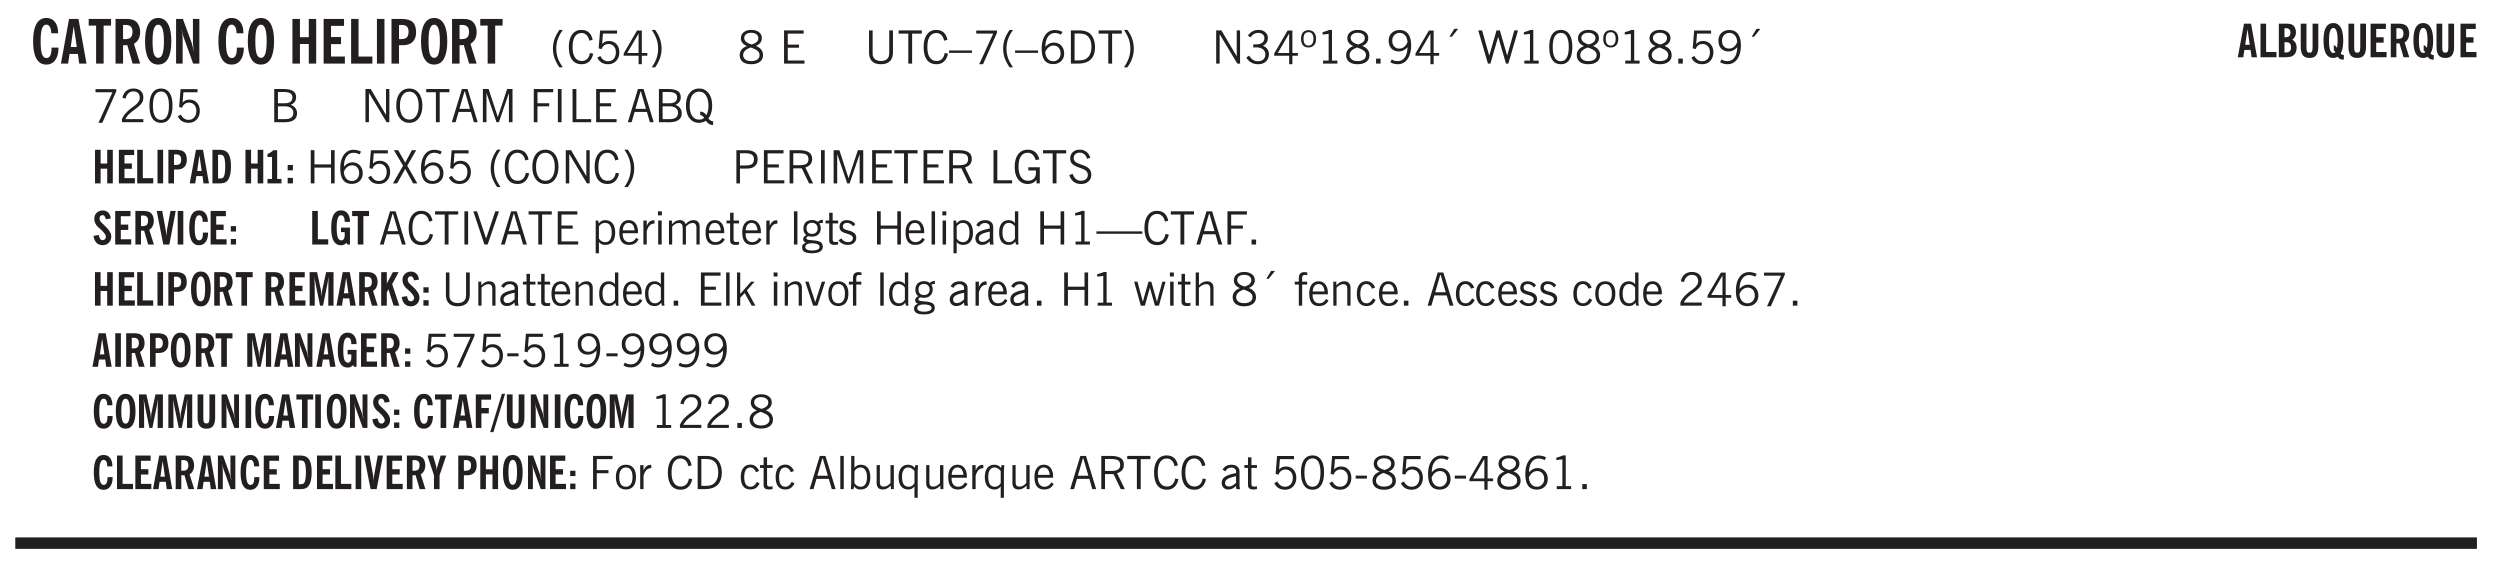 <svg xmlns="http://www.w3.org/2000/svg" xmlns:xlink="http://www.w3.org/1999/xlink" width="436" height="74pt" viewBox="0 0 327 74"><defs><symbol overflow="visible" id="av"><path style="stroke:none" d="M.922-.781c.125.168.25.289.375.36.133.073.289.108.469.108.257 0 .46-.101.609-.312.145-.219.219-.523.219-.922 0-.426-.074-.742-.219-.953-.148-.219-.367-.328-.656-.328a.85.85 0 0 0-.453.125c-.137.086-.25.2-.344.344ZM.5 1.14v-4.282h.328l.078.391a.975.975 0 0 1 .375-.328.96.96 0 0 1 .453-.11c.414 0 .739.141.97.422.226.282.343.688.343 1.22 0 .51-.117.905-.344 1.187-.219.273-.543.406-.969.406-.18 0-.336-.031-.468-.094a.973.973 0 0 1-.344-.297v1.485Zm0 0"/></symbol><symbol overflow="visible" id="b"><path style="stroke:none" d="M2.656-3.969c-.011-.363-.074-.64-.187-.828-.106-.195-.262-.297-.469-.297-.25 0-.438.18-.563.532-.117.343-.171.89-.171 1.64 0 .75.054 1.305.171 1.656.125.356.317.532.579.532a.522.522 0 0 0 .5-.313c.113-.207.171-.523.171-.953v-.094h.907v.078c0 .668-.149 1.196-.438 1.579-.281.374-.668.562-1.156.562-.563 0-.992-.254-1.281-.766C.426-1.16.28-1.92.28-2.92c0-1 .145-1.755.438-2.267.289-.519.719-.78 1.281-.78.488 0 .867.179 1.14.53.27.344.407.836.407 1.47Zm0 0"/></symbol><symbol overflow="visible" id="d"><path style="stroke:none" d="M1.078 0v-4.969H.11v-.875h2.922v.875h-.969V0Zm0 0"/></symbol><symbol overflow="visible" id="e"><path style="stroke:none" d="M1.484-3.219c.032 0 .055.008.079.016h.14c.363 0 .625-.07.781-.219.157-.156.235-.406.235-.75 0-.312-.078-.535-.235-.672-.148-.144-.386-.218-.718-.218-.055 0-.137.007-.25.015h-.032ZM3.72 0h-.985l-.703-2.438a2.787 2.787 0 0 1-.203.032h-.343V0H.5v-5.844h1.297c.375 0 .656.028.844.078.187.043.351.121.5.235.175.136.316.328.421.578.102.25.157.527.157.828 0 .355-.07.664-.203.922-.137.25-.34.453-.61.61Zm0 0"/></symbol><symbol overflow="visible" id="f"><path style="stroke:none" d="M1.266-2.922c0 .75.054 1.305.171 1.656.125.344.313.516.563.516.258 0 .445-.172.563-.516.124-.351.187-.906.187-1.656 0-.75-.063-1.297-.188-1.64-.117-.352-.304-.532-.562-.532-.25 0-.438.18-.563.532-.117.343-.171.89-.171 1.64Zm-.985 0c0-1 .145-1.754.438-2.265.289-.52.719-.782 1.281-.782.563 0 .988.262 1.281.782.29.511.438 1.265.438 2.265 0 1-.149 1.762-.438 2.281-.293.512-.719.766-1.281.766-.563 0-.992-.254-1.281-.766C.426-1.16.28-1.92.28-2.92Zm0 0"/></symbol><symbol overflow="visible" id="g"><path style="stroke:none" d="M.5 0v-5.844h.89l1.141 3.11c.04.136.082.293.125.468.051.18.098.375.14.594h.032a9.442 9.442 0 0 1-.094-.672 4.31 4.31 0 0 1-.03-.515v-2.985h.843V0h-.813L1.516-3.375a3.89 3.89 0 0 1-.157-.5 7.997 7.997 0 0 1-.109-.531h-.031a5.475 5.475 0 0 1 .14 1.328V0Zm0 0"/></symbol><symbol overflow="visible" id="i"><path style="stroke:none" d="M.5 0v-5.844h.984v2.39h1.157v-2.39h.968V0h-.968v-2.563H1.484V0Zm0 0"/></symbol><symbol overflow="visible" id="j"><path style="stroke:none" d="M.5 0v-5.844h2.672v.907H1.469v1.468H2.78v.922H1.47v1.625H3.28V0Zm0 0"/></symbol><symbol overflow="visible" id="k"><path style="stroke:none" d="M.5 0v-5.844h.969v4.922H3.28V0Zm0 0"/></symbol><symbol overflow="visible" id="l"><path style="stroke:none" d="M.516 0v-5.844H1.5V0Zm0 0"/></symbol><symbol overflow="visible" id="m"><path style="stroke:none" d="M1.484-3.219c.032 0 .063.008.094.016h.156c.352 0 .61-.07.766-.219.156-.156.234-.406.234-.75 0-.312-.074-.535-.218-.672-.149-.144-.383-.218-.704-.218-.054 0-.109.007-.171.015h-.157ZM.5 0v-5.844h1.297c.687 0 1.176.137 1.469.407.3.273.453.718.453 1.343 0 .543-.153.961-.453 1.25-.293.293-.72.438-1.282.438h-.5V0Zm0 0"/></symbol><symbol overflow="visible" id="n"><path style="stroke:none" d="M1.203.484a5.307 5.307 0 0 1-.64-1.203 3.795 3.795 0 0 1-.204-1.25c0-.426.067-.836.204-1.234.144-.406.359-.805.64-1.203h.453A5.034 5.034 0 0 0 1-3.203 3.67 3.67 0 0 0 .797-1.97c0 .438.066.856.203 1.25.145.399.363.797.656 1.203Zm0 0"/></symbol><symbol overflow="visible" id="o"><path style="stroke:none" d="M3.469-1.297c-.106.461-.29.805-.547 1.031-.25.23-.574.344-.969.344C1.41.078.993-.113.703-.5.422-.895.281-1.453.281-2.172c0-.695.145-1.242.438-1.64.289-.395.687-.594 1.187-.594.407 0 .735.11.985.328.25.219.414.543.5.969L2.953-3c-.062-.32-.183-.566-.36-.734A.882.882 0 0 0 1.954-4c-.387 0-.683.164-.89.484-.2.313-.297.766-.297 1.36 0 .586.101 1.031.312 1.344.207.312.504.468.89.468a.973.973 0 0 0 .704-.265c.187-.188.305-.446.36-.782Zm0 0"/></symbol><symbol overflow="visible" id="p"><path style="stroke:none" d="M.406-.781.796-1c.126.23.27.402.438.516a.94.94 0 0 0 .563.171c.312 0 .562-.101.75-.312.187-.219.281-.508.281-.875 0-.32-.09-.578-.265-.766a.914.914 0 0 0-.704-.296c-.21 0-.39.058-.546.171a.978.978 0 0 0-.344.5L.579-2l.187-2.328h2.218v.406H1.141l-.11 1.36a1.28 1.28 0 0 1 .39-.297c.145-.063.317-.094.516-.094.395 0 .72.137.97.406.25.274.374.625.374 1.063 0 .46-.136.836-.406 1.125-.273.293-.625.437-1.063.437-.335 0-.62-.074-.859-.219a1.48 1.48 0 0 1-.547-.64Zm0 0"/></symbol><symbol overflow="visible" id="q"><path style="stroke:none" d="M2.625-4.328v2.937h.719v.36h-.719v1.11h-.422v-1.11H.25v-.297l1.75-3Zm-.422 2.937v-2.546L.72-1.392Zm0 0"/></symbol><symbol overflow="visible" id="r"><path style="stroke:none" d="M.313.484a4.75 4.75 0 0 0 .64-1.203 3.9 3.9 0 0 0 0-2.484 4.817 4.817 0 0 0-.64-1.203h.453c.289.398.504.797.64 1.203a3.9 3.9 0 0 1 0 2.484A4.75 4.75 0 0 1 .766.484Zm0 0"/></symbol><symbol overflow="visible" id="s"><path style="stroke:none" d="M1.734-2.11c-.343.126-.593.274-.75.438a.767.767 0 0 0-.234.563c0 .23.094.418.281.562.196.149.446.219.75.219.344 0 .614-.067.813-.203a.686.686 0 0 0 .297-.578.707.707 0 0 0-.266-.563c-.168-.144-.465-.289-.89-.437Zm.125-.39c.32-.102.547-.219.672-.344a.653.653 0 0 0 .203-.5.588.588 0 0 0-.265-.5c-.168-.125-.39-.187-.672-.187-.274 0-.492.062-.656.187a.58.58 0 0 0-.25.485c0 .187.078.355.234.5.156.136.398.257.734.359Zm-.609.203c-.262-.101-.46-.238-.594-.406a.963.963 0 0 1-.203-.61c0-.32.117-.582.36-.78.25-.208.578-.313.984-.313.426 0 .766.101 1.016.297.25.187.374.449.374.78a.94.94 0 0 1-.203.61c-.125.168-.32.305-.578.406.32.126.555.29.703.485.157.2.235.445.235.734 0 .367-.14.653-.422.86-.274.21-.649.312-1.125.312-.469 0-.84-.101-1.11-.312-.261-.22-.39-.516-.39-.891 0-.258.078-.488.234-.688.164-.207.406-.367.719-.484Zm0 0"/></symbol><symbol overflow="visible" id="u"><path style="stroke:none" d="M.578 0v-4.344h2.563v.422H1.062v1.438h1.47v.406h-1.47v1.672H3.25V0Zm0 0"/></symbol><symbol overflow="visible" id="v"><path style="stroke:none" d="M.578-4.344h.469v2.797c0 .2.004.352.016.453.019.094.05.184.093.266a.816.816 0 0 0 .375.36c.164.085.364.124.594.124.238 0 .441-.039.61-.125a.856.856 0 0 0 .374-.36.875.875 0 0 0 .079-.28c.019-.102.03-.274.03-.516v-2.719h.485v2.875c0 .5-.137.887-.406 1.157-.274.261-.664.39-1.172.39-.512 0-.898-.129-1.156-.39C.707-.57.579-.958.579-1.47Zm0 0"/></symbol><symbol overflow="visible" id="w"><path style="stroke:none" d="M1.39 0v-3.922H.126v-.422h3.031v.422H1.891V0Zm0 0"/></symbol><symbol overflow="visible" id="x"><path style="stroke:none" d="M3.469-1.297c-.106.461-.29.805-.547 1.031-.25.23-.574.344-.969.344C1.41.078.993-.113.703-.5.422-.895.281-1.453.281-2.172c0-.695.145-1.242.438-1.64.289-.395.687-.594 1.187-.594.407 0 .735.11.985.328.25.219.414.543.5.969L2.953-3c-.062-.32-.183-.566-.36-.734A.882.882 0 0 0 1.954-4c-.387 0-.683.164-.89.484-.2.313-.297.766-.297 1.36 0 .586.101 1.031.312 1.344.207.312.504.468.89.468a.973.973 0 0 0 .704-.265c.187-.188.305-.446.36-.782Zm0 0"/></symbol><symbol overflow="visible" id="y"><path style="stroke:none" d="M0-1.406v-.313h3v.313Zm0 0"/></symbol><symbol overflow="visible" id="z"><path style="stroke:none" d="m.828.078 1.828-4H.437v-.406h2.72v.281L1.327.078Zm0 0"/></symbol><symbol overflow="visible" id="A"><path style="stroke:none" d="M1.203.484a5.307 5.307 0 0 1-.64-1.203 3.795 3.795 0 0 1-.204-1.25c0-.426.067-.836.204-1.234.144-.406.359-.805.64-1.203h.453A5.034 5.034 0 0 0 1-3.203 3.67 3.67 0 0 0 .797-1.97c0 .438.066.856.203 1.25.145.399.363.797.656 1.203Zm0 0"/></symbol><symbol overflow="visible" id="B"><path style="stroke:none" d="M.828-1.531c.02.375.125.672.313.89.187.22.43.329.734.329a.89.89 0 0 0 .672-.282 1.02 1.02 0 0 0 .281-.734c0-.313-.086-.563-.25-.75-.168-.188-.39-.281-.672-.281a.999.999 0 0 0-.625.218c-.18.137-.328.34-.453.61Zm.016-.657c.156-.187.328-.328.515-.421.188-.094.383-.141.594-.141.406 0 .727.137.969.406.25.262.375.606.375 1.031 0 .407-.137.743-.406 1-.262.25-.606.376-1.032.376-.492 0-.867-.165-1.125-.5C.484-.781.36-1.285.36-1.954c0-.75.157-1.344.47-1.781.312-.438.734-.657 1.265-.657.176 0 .344.024.5.063.164.031.328.094.484.187l-.203.36a1.104 1.104 0 0 0-.36-.156A1.408 1.408 0 0 0 2.095-4c-.387 0-.696.168-.922.5-.219.324-.328.762-.328 1.313Zm0 0"/></symbol><symbol overflow="visible" id="C"><path style="stroke:none" d="M1.5-3.938h-.438v3.516h.375c.333 0 .594-.02.782-.062.187-.051.347-.133.484-.25.176-.133.313-.32.406-.563.102-.25.157-.539.157-.875 0-.344-.047-.64-.141-.89a1.332 1.332 0 0 0-.422-.594 1.294 1.294 0 0 0-.469-.219 3.423 3.423 0 0 0-.734-.063ZM.578 0v-4.344H1.61c.332 0 .602.032.813.094.207.055.394.137.562.25.239.188.422.438.547.75.133.313.203.672.203 1.078 0 .719-.187 1.262-.562 1.625C2.797-.18 2.238 0 1.5 0Zm0 0"/></symbol><symbol overflow="visible" id="D"><path style="stroke:none" d="M.313.484a4.75 4.75 0 0 0 .64-1.203 3.9 3.9 0 0 0 0-2.484 4.817 4.817 0 0 0-.64-1.203h.453c.289.398.504.797.64 1.203a3.9 3.9 0 0 1 0 2.484A4.75 4.75 0 0 1 .766.484Zm0 0"/></symbol><symbol overflow="visible" id="E"><path style="stroke:none" d="M.578 0v-4.344h.688l2 3.39v-3.39h.437V0h-.36L1.032-3.844V0Zm0 0"/></symbol><symbol overflow="visible" id="F"><path style="stroke:none" d="m.203-.797.375-.25c.133.242.297.422.485.547.195.125.414.188.656.188.3 0 .535-.079.703-.235.176-.156.265-.367.265-.64 0-.301-.109-.532-.328-.688-.21-.164-.515-.25-.921-.25-.063 0-.122.008-.172.016h-.157v-.407h.313c.375 0 .656-.066.844-.203.195-.144.296-.351.296-.625a.59.59 0 0 0-.218-.484c-.149-.125-.34-.188-.578-.188-.211 0-.399.047-.563.141a1.555 1.555 0 0 0-.453.453l-.344-.25c.188-.25.39-.43.61-.547.226-.125.484-.187.765-.187.375 0 .672.101.89.297a.927.927 0 0 1 .345.75c0 .242-.059.449-.172.625a1.023 1.023 0 0 1-.485.39c.258.106.457.25.594.438.133.187.203.414.203.672 0 .398-.133.714-.39.953-.25.242-.594.36-1.032.36-.336 0-.632-.075-.89-.22a1.646 1.646 0 0 1-.64-.656Zm0 0"/></symbol><symbol overflow="visible" id="G"><path style="stroke:none" d="M2.625-4.328v2.937h.719v.36h-.719v1.11h-.422v-1.11H.25v-.297l1.75-3Zm-.422 2.937v-2.546L.72-1.392Zm0 0"/></symbol><symbol overflow="visible" id="H"><path style="stroke:none" d="M.484-3.234c0 .28.055.5.172.656.114.148.274.219.485.219.195 0 .351-.07.468-.22.114-.155.172-.374.172-.655 0-.29-.058-.508-.172-.657-.105-.144-.261-.218-.468-.218-.22 0-.387.074-.5.218-.106.149-.157.368-.157.657Zm-.328 0c0-.364.082-.645.25-.844.176-.195.422-.297.735-.297.3 0 .539.102.718.297.176.2.266.48.266.844 0 .355-.09.632-.266.828-.18.199-.418.297-.718.297-.313 0-.559-.098-.735-.297-.168-.196-.25-.473-.25-.828Zm0 0"/></symbol><symbol overflow="visible" id="I"><path style="stroke:none" d="M2.047-4.406v4.015h.703V0H.875v-.39h.734v-3.5l-.796.093v-.312c.164-.04.32-.086.468-.141.157-.05.29-.102.407-.156Zm0 0"/></symbol><symbol overflow="visible" id="J"><path style="stroke:none" d="M.61 0v-.656h.593V0Zm0 0"/></symbol><symbol overflow="visible" id="K"><path style="stroke:none" d="M2.797-2.797c-.012-.375-.11-.672-.297-.89a.923.923 0 0 0-.734-.329c-.274 0-.5.102-.688.297-.18.188-.266.43-.266.719 0 .313.083.563.25.75.165.188.391.281.672.281.227 0 .43-.066.61-.203.187-.144.336-.351.453-.625Zm0 .656c-.156.18-.328.313-.516.407-.187.093-.39.14-.61.14-.398 0-.718-.125-.968-.375-.242-.258-.36-.61-.36-1.047 0-.406.13-.734.391-.984.27-.258.614-.39 1.032-.39.5 0 .875.171 1.125.515.257.336.39.836.39 1.5 0 .75-.164 1.352-.484 1.797-.313.437-.735.656-1.266.656C1.332.078 1.148.051.984 0a1.29 1.29 0 0 1-.421-.188L.75-.561c.113.085.234.148.36.187.132.031.273.047.421.047.383 0 .692-.16.922-.484.227-.333.344-.774.344-1.329Zm0 0"/></symbol><symbol overflow="visible" id="L"><path style="stroke:none" d="m1.094-3.516.625-1.03h.515l-.828 1.03Zm0 0"/></symbol><symbol overflow="visible" id="M"><path style="stroke:none" d="M1.39 0 .126-4.344h.5l.922 3.25h.031l.938-3.25h.437l.938 3.25h.03l.923-3.25h.484L4.062 0H3.75L2.734-3.516 1.72 0Zm0 0"/></symbol><symbol overflow="visible" id="N"><path style="stroke:none" d="M.75-2.172c0 .617.086 1.078.266 1.39a.858.858 0 0 0 .796.47c.344 0 .598-.157.766-.47.176-.312.266-.773.266-1.39 0-.601-.09-1.062-.266-1.375-.168-.312-.422-.469-.765-.469-.344 0-.61.157-.797.47-.18.312-.266.773-.266 1.374Zm-.453 0c0-.726.129-1.281.39-1.656.258-.383.633-.578 1.125-.578.489 0 .86.195 1.11.578.258.375.39.93.39 1.656 0 .73-.132 1.29-.39 1.672-.25.387-.621.578-1.11.578C1.32.078.946-.113.688-.5c-.261-.383-.39-.941-.39-1.672Zm0 0"/></symbol><symbol overflow="visible" id="O"><path style="stroke:none" d="M.406-.781.796-1c.126.23.27.402.438.516a.94.94 0 0 0 .563.171c.312 0 .562-.101.75-.312.187-.219.281-.508.281-.875 0-.32-.09-.578-.265-.766a.914.914 0 0 0-.704-.296c-.21 0-.39.058-.546.171a.978.978 0 0 0-.344.5L.579-2l.187-2.328h2.218v.406H1.141l-.11 1.36a1.28 1.28 0 0 1 .39-.297c.145-.063.317-.094.516-.094.395 0 .72.137.97.406.25.274.374.625.374 1.063 0 .46-.136.836-.406 1.125-.273.293-.625.437-1.063.437-.335 0-.62-.074-.859-.219a1.48 1.48 0 0 1-.547-.64Zm0 0"/></symbol><symbol overflow="visible" id="P"><path style="stroke:none" d="M.297 0v-.406c.094-.219.219-.426.375-.625.156-.196.348-.395.578-.594.102-.094.27-.223.5-.39a4.37 4.37 0 0 0 .484-.391 1.86 1.86 0 0 0 .297-.406.95.95 0 0 0 .094-.407c0-.25-.074-.445-.219-.594-.148-.144-.351-.218-.61-.218a.928.928 0 0 0-.655.25c-.18.156-.297.386-.36.687L.36-3.188c.082-.394.25-.695.5-.906.25-.207.567-.312.954-.312.394 0 .707.105.937.312.227.211.344.496.344.86 0 .156-.024.296-.063.421-.031.118-.09.231-.172.344-.148.211-.453.485-.921.828a6.86 6.86 0 0 0-.235.172 5.132 5.132 0 0 0-.61.547C.939-.742.82-.57.75-.406h2.344V0Zm0 0"/></symbol><symbol overflow="visible" id="Q"><path style="stroke:none" d="M1.953-2.078h-.89v1.672h.89c.383 0 .664-.067.844-.203.187-.133.281-.344.281-.625a.741.741 0 0 0-.297-.625c-.187-.145-.465-.22-.828-.22Zm-.11-1.875h-.78v1.469h.921c.313 0 .551-.063.72-.188.163-.133.25-.328.25-.578 0-.238-.09-.414-.267-.531-.18-.114-.46-.172-.843-.172ZM.579 0v-4.344h1.188c.582 0 1.004.09 1.265.266.27.168.406.445.406.828 0 .23-.062.43-.187.594-.117.156-.29.281-.516.375.27.105.473.25.61.437.144.188.219.414.219.672 0 .387-.141.68-.422.875-.274.2-.684.297-1.235.297Zm0 0"/></symbol><symbol overflow="visible" id="R"><path style="stroke:none" d="M.766-2.172c0 .574.109 1.024.328 1.344.218.324.52.484.906.484.375 0 .672-.16.89-.484.22-.32.329-.77.329-1.344 0-.57-.11-1.02-.328-1.344C2.67-3.836 2.375-4 2-4c-.387 0-.688.164-.906.484-.219.325-.328.774-.328 1.344Zm-.485 0c0-.676.149-1.219.453-1.625.313-.406.735-.61 1.266-.61.52 0 .93.204 1.234.61.313.399.47.938.47 1.625 0 .688-.157 1.235-.47 1.64-.304.407-.714.61-1.234.61-.523 0-.938-.203-1.25-.61-.313-.405-.469-.952-.469-1.64Zm0 0"/></symbol><symbol overflow="visible" id="S"><path style="stroke:none" d="M1.11-1.75h1.374l-.656-2.266h-.062ZM.11 0l1.327-4.344h.735L3.5 0H3l-.39-1.344H1L.61 0Zm0 0"/></symbol><symbol overflow="visible" id="T"><path style="stroke:none" d="M.578 0v-4.344h.75L2.531-.672 3.75-4.344h.703V0h-.469v-3.828L2.672 0h-.313L1.047-3.828V0Zm0 0"/></symbol><symbol overflow="visible" id="U"><path style="stroke:none" d="M.578 0v-4.344h2.547v.422H1.062v1.438h1.532v.406H1.063V0Zm0 0"/></symbol><symbol overflow="visible" id="V"><path style="stroke:none" d="M.61 0v-4.344h.484V0Zm0 0"/></symbol><symbol overflow="visible" id="W"><path style="stroke:none" d="M.61 0v-4.344h.5v3.938h1.937V0Zm0 0"/></symbol><symbol overflow="visible" id="X"><path style="stroke:none" d="M2.656-.563a.8.8 0 0 0-.234-.265.583.583 0 0 0-.281-.11v-.453c.156 0 .296.04.421.11.133.074.266.195.391.36.082-.157.145-.333.188-.532.05-.207.078-.43.078-.672 0-.594-.11-1.05-.328-1.375C2.68-3.832 2.383-4 2-4c-.387 0-.688.164-.906.484-.219.325-.328.774-.328 1.344 0 .574.109 1.024.328 1.344.218.324.52.484.906.484.125 0 .238-.015.344-.047.113-.039.219-.097.312-.171Zm.235.36A1.352 1.352 0 0 1 2.453 0C2.305.05 2.156.078 2 .078c-.531 0-.953-.203-1.266-.61C.43-.936.281-1.483.281-2.171c0-.687.149-1.226.453-1.625.313-.406.735-.61 1.266-.61.52 0 .93.204 1.234.61.313.399.47.938.47 1.625 0 .344-.044.656-.126.938a1.976 1.976 0 0 1-.36.718.74.74 0 0 0 .61.391v.484h-.031a.901.901 0 0 1-.5-.14 1.405 1.405 0 0 1-.406-.422Zm0 0"/></symbol><symbol overflow="visible" id="ai"><path style="stroke:none" d="M.578 0v-4.344h.485v1.86h2.171v-1.86h.47V0h-.47v-2.063H1.063V0Zm0 0"/></symbol><symbol overflow="visible" id="aj"><path style="stroke:none" d="m.047 0 1.328-2.313-1.203-2.03h.562l.922 1.624.875-1.625h.563L1.922-2.312 3.234 0h-.546L1.655-1.89.594 0Zm0 0"/></symbol><symbol overflow="visible" id="ak"><path style="stroke:none" d="M1.047-2.344h.734c.395 0 .676-.062.844-.187.164-.125.25-.332.25-.625 0-.281-.09-.477-.266-.594-.168-.125-.453-.188-.859-.188h-.703ZM.578 0v-4.344h1.266c.52 0 .898.102 1.14.297.25.188.375.484.375.89 0 .387-.12.688-.359.907-.242.21-.578.313-1.016.313h-.937V0Zm0 0"/></symbol><symbol overflow="visible" id="al"><path style="stroke:none" d="M1.797-3.938h-.734v1.563h.718c.446 0 .77-.055.969-.172.195-.125.297-.328.297-.61 0-.288-.09-.491-.266-.609-.18-.113-.508-.171-.984-.171ZM.578 0v-4.344h1.219c.601 0 1.039.094 1.312.282.282.18.422.468.422.875 0 .28-.078.515-.234.703-.149.18-.367.312-.656.406L3.656 0h-.531l-.953-1.969h-1.11V0Zm0 0"/></symbol><symbol overflow="visible" id="am"><path style="stroke:none" d="m3.125 0-.016-.469a1.37 1.37 0 0 1-.484.406 1.45 1.45 0 0 1-.656.141c-.524 0-.938-.195-1.25-.594C.414-.922.266-1.46.266-2.14c0-.718.148-1.273.453-1.671.3-.395.722-.594 1.265-.594.383 0 .704.105.954.312.25.211.437.528.562.953l-.5.094c-.086-.312-.215-.547-.39-.703A.884.884 0 0 0 1.968-4c-.387 0-.684.156-.89.469-.212.312-.313.761-.313 1.344 0 .585.109 1.039.328 1.359.218.324.52.484.906.484.32 0 .578-.094.766-.281.187-.188.28-.441.28-.766v-.296h-1v-.422h1.5V0Zm0 0"/></symbol><symbol overflow="visible" id="an"><path style="stroke:none" d="m.203-1.094.453-.14c.082.273.219.492.406.656a.994.994 0 0 0 .657.234c.27 0 .488-.066.656-.203a.67.67 0 0 0 .25-.547.72.72 0 0 0-.078-.343.84.84 0 0 0-.219-.266c-.137-.094-.383-.203-.734-.328a7.453 7.453 0 0 1-.266-.094c-.367-.145-.625-.3-.781-.469a.98.98 0 0 1-.219-.656c0-.352.113-.633.344-.844.226-.207.535-.312.922-.312.332 0 .613.093.843.281.239.18.41.438.516.781l-.437.125a1.08 1.08 0 0 0-.344-.594.976.976 0 0 0-.625-.203c-.23 0-.418.07-.563.204-.136.124-.203.296-.203.515 0 .106.02.2.063.281.05.086.125.168.219.25.101.075.328.172.671.297.114.043.204.074.266.094.406.156.688.328.844.516.156.187.234.433.234.734 0 .355-.125.648-.375.875-.242.219-.562.328-.969.328-.386 0-.71-.098-.968-.297-.25-.195-.438-.488-.563-.875Zm0 0"/></symbol><symbol overflow="visible" id="au"><path style="stroke:none" d="M1.547 0 .094-4.344h.484L1.75-.828h.031L2.97-4.344h.484L1.97 0Zm0 0"/></symbol><symbol overflow="visible" id="c"><path style="stroke:none" d="M1.36-2.172h.796L1.75-4.89ZM.077 0l1.063-5.844h1.234L3.422 0h-.953l-.172-1.266H1.203L1.016 0Zm0 0"/></symbol><symbol overflow="visible" id="aw"><path style="stroke:none" d="M.688-1.86h1.53c-.011-.288-.085-.523-.218-.702a.661.661 0 0 0-.547-.266c-.23 0-.414.09-.547.265-.136.168-.21.403-.219.704Zm1.734.985.328.188c-.125.25-.293.437-.5.562-.21.117-.465.172-.766.172-.406 0-.718-.133-.937-.406C.336-.641.234-1.047.234-1.58c0-.5.102-.89.313-1.171.219-.29.52-.438.906-.438.383 0 .68.141.89.422.22.274.329.657.329 1.157v.125h-2v.109c0 .324.078.586.234.781a.77.77 0 0 0 .625.281.945.945 0 0 0 .516-.14c.156-.102.281-.242.375-.422Zm0 0"/></symbol><symbol overflow="visible" id="ax"><path style="stroke:none" d="M.5 0v-3.14h.438v.718c.101-.258.226-.445.375-.562a.781.781 0 0 1 .53-.188h.095l.015.438h-.062a.8.8 0 0 0-.579.25c-.156.168-.28.414-.375.734V0Zm0 0"/></symbol><symbol overflow="visible" id="ay"><path style="stroke:none" d="M.484-3.813v-.53H1v.53ZM.516 0v-3.14h.453V0Zm0 0"/></symbol><symbol overflow="visible" id="az"><path style="stroke:none" d="M.484 0v-3.14h.391v.484c.176-.188.344-.32.5-.406.164-.083.344-.126.531-.126.196 0 .36.047.485.141.125.086.21.215.265.39.176-.187.348-.32.516-.405.164-.083.344-.126.531-.126.258 0 .457.079.594.235.133.148.203.355.203.625V0h-.422v-2.188c0-.218-.043-.374-.125-.468-.074-.102-.2-.156-.375-.156a.911.911 0 0 0-.453.124 1.683 1.683 0 0 0-.422.344V0h-.422v-2.172c0-.226-.043-.39-.125-.484-.074-.102-.199-.156-.375-.156a.993.993 0 0 0-.437.109 1.868 1.868 0 0 0-.438.36V0Zm0 0"/></symbol><symbol overflow="visible" id="aA"><path style="stroke:none" d="M1.734-.375v.36a1.42 1.42 0 0 1-.218.046 2.314 2.314 0 0 1-.25.016c-.23 0-.407-.047-.532-.14C.617-.196.563-.353.563-.564v-2.203h-.47v-.375h.47v-1.015h.453v1.015h.718v.375h-.718V-.75c0 .18.023.293.078.344.062.054.172.078.328.078.082 0 .18-.016.297-.047Zm0 0"/></symbol><symbol overflow="visible" id="aB"><path style="stroke:none" d="M.516 0v-4.344h.453V0Zm0 0"/></symbol><symbol overflow="visible" id="aC"><path style="stroke:none" d="M.563.313c0 .156.07.269.218.343.145.082.36.125.64.125.333 0 .583-.043.75-.125.165-.074.25-.187.25-.344 0-.156-.085-.273-.25-.343-.167-.082-.417-.125-.75-.125-.28 0-.495.043-.64.125C.633.05.562.164.562.313Zm.156-2.454c0 .243.062.43.187.563.125.125.305.187.547.187.219 0 .39-.062.516-.187.133-.125.203-.3.203-.531 0-.227-.07-.407-.203-.532a.756.756 0 0 0-.547-.203c-.219 0-.39.063-.516.188-.125.125-.187.297-.187.515ZM.656-.25a.587.587 0 0 1-.281-.172.504.504 0 0 1-.094-.312c0-.094.031-.176.094-.25.063-.082.172-.172.328-.266a.831.831 0 0 1-.297-.344 1.254 1.254 0 0 1-.094-.5c0-.344.098-.613.297-.812.207-.196.493-.297.86-.297.144 0 .273.023.39.062.125.043.239.102.344.172.113-.094.211-.16.297-.203a.732.732 0 0 1 .281-.062h.078v.406h-.093a.849.849 0 0 0-.25.031c-.055.012-.09.031-.11.063.051.086.094.18.125.28.031.095.047.204.047.329 0 .336-.105.602-.312.797-.2.2-.477.297-.829.297-.074 0-.152-.004-.234-.016a1.382 1.382 0 0 1-.234-.047.545.545 0 0 0-.203.125.209.209 0 0 0-.063.156c0 .137.195.215.594.235.133.012.238.023.312.031.477.043.801.125.97.25.175.125.265.32.265.594 0 .27-.121.476-.36.625-.242.144-.593.219-1.062.219-.43 0-.75-.063-.969-.188C.243.828.141.633.141.375.14.227.176.102.25 0c.082-.094.219-.176.406-.25Zm0 0"/></symbol><symbol overflow="visible" id="aD"><path style="stroke:none" d="m.11-.547.359-.265c.113.167.242.292.39.375.157.085.32.124.5.124a.698.698 0 0 0 .454-.14.479.479 0 0 0 .171-.39c0-.239-.242-.427-.718-.563-.106-.032-.188-.055-.25-.078-.262-.07-.461-.176-.594-.313a.782.782 0 0 1-.188-.531c0-.258.082-.469.25-.625.176-.156.407-.235.688-.235.238 0 .445.043.625.126.187.085.351.214.5.39l-.281.297a1.223 1.223 0 0 0-.375-.344.943.943 0 0 0-.438-.11.572.572 0 0 0-.39.126.426.426 0 0 0-.141.328c0 .063.008.125.031.188.031.054.07.101.125.14.094.063.27.133.531.203.133.032.235.059.297.078.27.094.461.211.578.344a.754.754 0 0 1 .188.531c0 .293-.106.524-.313.688-.199.168-.468.25-.812.25-.242 0-.465-.05-.672-.156a1.335 1.335 0 0 1-.516-.438Zm0 0"/></symbol><symbol overflow="visible" id="aE"><path style="stroke:none" d="M2.125-.828v-.86c-.523.106-.89.227-1.11.36-.218.137-.327.308-.327.516 0 .148.039.261.125.343.093.086.222.125.39.125a.994.994 0 0 0 .422-.11c.156-.081.32-.206.5-.374Zm-.016.406a1.71 1.71 0 0 1-.468.36 1.36 1.36 0 0 1-.532.109.874.874 0 0 1-.625-.234.874.874 0 0 1-.234-.625.93.93 0 0 1 .422-.797c.289-.196.773-.36 1.453-.485v-.234a.436.436 0 0 0-.172-.344.698.698 0 0 0-.453-.14.85.85 0 0 0-.453.124.976.976 0 0 0-.313.36L.36-2.531c.114-.219.266-.38.454-.485.195-.113.437-.171.718-.171.332 0 .586.085.766.25.187.156.281.382.281.671v1.75c0 .086.004.168.016.25.008.075.023.149.047.22V0h-.485Zm0 0"/></symbol><symbol overflow="visible" id="aF"><path style="stroke:none" d="M2.297-2.36a1.066 1.066 0 0 0-.36-.343.87.87 0 0 0-.453-.125c-.25 0-.449.11-.593.328-.149.21-.22.508-.22.89 0 .43.071.75.22.97.144.218.359.328.64.328a.81.81 0 0 0 .422-.11 1.05 1.05 0 0 0 .344-.36Zm.437-1.984v3.969c.008.137.024.262.047.375h-.344l-.093-.39a1.106 1.106 0 0 1-.39.343 1.152 1.152 0 0 1-.485.094c-.399 0-.703-.14-.922-.422-.211-.29-.313-.691-.313-1.203 0-.52.11-.914.329-1.188.218-.28.523-.421.921-.421.188 0 .348.039.485.109a.796.796 0 0 1 .328.297v-1.563Zm0 0"/></symbol><symbol overflow="visible" id="aG"><path style="stroke:none" d="M0-1.406v-.313h6v.313Zm0 0"/></symbol><symbol overflow="visible" id="aK"><path style="stroke:none" d="M.5 0v-3.14h.39v.484c.176-.188.348-.32.516-.406.164-.083.344-.126.532-.126.257 0 .457.079.593.235.145.148.219.355.219.625V0h-.422v-2.156c0-.239-.043-.406-.125-.5-.074-.102-.203-.156-.39-.156a.911.911 0 0 0-.454.124 1.548 1.548 0 0 0-.437.344V0Zm0 0"/></symbol><symbol overflow="visible" id="aL"><path style="stroke:none" d="M.5 0v-4.344h.422v2.813l1.406-1.61h.469L1.797-2l1.11 2h-.485L1.5-1.656l-.578.625V0Zm0 0"/></symbol><symbol overflow="visible" id="aM"><path style="stroke:none" d="M1.094 0 .062-3.14H.5l.875 2.687.86-2.688h.437L1.656 0Zm0 0"/></symbol><symbol overflow="visible" id="aN"><path style="stroke:none" d="M.64-1.578c0 .418.07.734.22.953.156.21.374.313.656.313.27 0 .476-.102.625-.313.156-.219.234-.531.234-.938 0-.414-.074-.726-.219-.937a.724.724 0 0 0-.64-.328.76.76 0 0 0-.657.328c-.148.21-.218.516-.218.922Zm-.437 0c0-.508.113-.906.344-1.188.226-.28.55-.421.969-.421.414 0 .738.14.968.421.227.282.344.68.344 1.188 0 .523-.117.922-.344 1.203-.23.281-.554.422-.968.422-.418 0-.743-.14-.97-.422-.23-.281-.343-.68-.343-1.203Zm0 0"/></symbol><symbol overflow="visible" id="aO"><path style="stroke:none" d="M.547 0v-2.766H.016v-.375h.53v-.437c0-.281.056-.485.173-.61.125-.132.312-.203.562-.203.051 0 .11.008.172.016.063 0 .129.012.203.031v.36c-.054-.008-.11-.02-.172-.032-.054-.007-.101-.015-.14-.015-.125 0-.219.039-.282.11-.054.062-.078.163-.078.296v.484h.657v.375H.984V0Zm0 0"/></symbol><symbol overflow="visible" id="aP"><path style="stroke:none" d="M1 0 .125-3.14h.438l.703 2.624L2-3.14h.375l.734 2.625.704-2.625h.421L3.375 0h-.531l-.656-2.36L1.53 0Zm0 0"/></symbol><symbol overflow="visible" id="aQ"><path style="stroke:none" d="M.5 0v-4.344h.422v1.672c.176-.187.348-.316.515-.39a1.21 1.21 0 0 1 .547-.126c.27 0 .477.079.625.235.145.148.22.355.22.625V0h-.423v-2.156c0-.239-.043-.406-.125-.5-.086-.102-.219-.156-.406-.156-.168 0-.328.042-.484.124a1.708 1.708 0 0 0-.47.344V0Zm0 0"/></symbol><symbol overflow="visible" id="aR"><path style="stroke:none" d="M2.672-.75c-.125.273-.29.477-.485.61-.199.124-.433.187-.703.187-.406 0-.718-.133-.937-.406C.328-.641.219-1.047.219-1.58c0-.507.11-.905.328-1.187.226-.289.539-.437.937-.437.27 0 .5.078.688.234.195.149.344.352.437.61l-.421.14a.946.946 0 0 0-.282-.437.638.638 0 0 0-.437-.172c-.262 0-.461.11-.594.328-.137.219-.203.527-.203.922 0 .418.066.734.203.953.133.21.344.313.625.313.164 0 .316-.051.453-.157a1.24 1.24 0 0 0 .36-.484Zm0 0"/></symbol><symbol overflow="visible" id="aT"><path style="stroke:none" d="M.25-1.375v-.39h1.469v.39Zm0 0"/></symbol><symbol overflow="visible" id="aY"><path style="stroke:none" d="M.922-.781c.113.156.238.277.375.36.133.073.285.108.453.108.25 0 .445-.101.594-.312.144-.219.219-.52.219-.906 0-.438-.075-.758-.22-.969a.724.724 0 0 0-.64-.328.825.825 0 0 0-.437.125c-.125.086-.243.2-.344.344ZM.453 0c.02-.156.031-.316.031-.484C.492-.648.5-.82.5-1v-3.344h.422v1.578a.952.952 0 0 1 .344-.312c.132-.07.289-.11.468-.11.407 0 .72.141.938.422.219.282.328.688.328 1.22 0 .51-.11.905-.328 1.187-.219.273-.54.406-.953.406-.18 0-.336-.031-.469-.094a.983.983 0 0 1-.36-.328L.798 0Zm0 0"/></symbol><symbol overflow="visible" id="aZ"><path style="stroke:none" d="M2.719-3.14V0h-.39v-.469c-.18.18-.352.309-.517.39a1.193 1.193 0 0 1-.53.126c-.262 0-.466-.07-.61-.219C.535-.328.469-.539.469-.812v-2.329H.89v2.157c0 .242.035.414.109.515.082.094.21.14.39.14a.993.993 0 0 0 .454-.108 1.95 1.95 0 0 0 .437-.36V-3.14Zm0 0"/></symbol><symbol overflow="visible" id="ba"><path style="stroke:none" d="M2.297-2.36a1.223 1.223 0 0 0-.375-.343.835.835 0 0 0-.438-.125.69.69 0 0 0-.609.328c-.137.21-.203.508-.203.89 0 .43.066.75.203.97.145.218.363.328.656.328a.81.81 0 0 0 .422-.11 1.05 1.05 0 0 0 .344-.36Zm.469-.78a22.89 22.89 0 0 0-.032.5 6.766 6.766 0 0 0-.015.5v3.28h-.422V-.374a1.049 1.049 0 0 1-.36.328.974.974 0 0 1-.437.094c-.406 0-.727-.14-.953-.422-.219-.281-.328-.68-.328-1.203 0-.508.11-.906.328-1.188.219-.28.52-.421.906-.421.195 0 .367.039.516.109a.99.99 0 0 1 .36.312l.093-.375Zm0 0"/></symbol><symbol overflow="visible" id="Y"><path style="stroke:none" d="M.375 0v-4.39h.734v1.796h.86V-4.39h.734V0H1.97v-1.922h-.86V0Zm0 0"/></symbol><symbol overflow="visible" id="Z"><path style="stroke:none" d="M.375 0v-4.39h2v.687H1.109v1.094h.97v.703h-.97v1.218h1.36V0Zm0 0"/></symbol><symbol overflow="visible" id="aa"><path style="stroke:none" d="M.375 0v-4.39h.734v3.702h1.36V0Zm0 0"/></symbol><symbol overflow="visible" id="ab"><path style="stroke:none" d="M.39 0v-4.39h.735V0Zm0 0"/></symbol><symbol overflow="visible" id="ac"><path style="stroke:none" d="M1.11-2.422c.019.012.038.016.062.016h.125c.27 0 .46-.051.578-.156.113-.114.172-.301.172-.563 0-.227-.059-.395-.172-.5-.105-.113-.277-.172-.516-.172a.644.644 0 0 0-.125.016H1.11ZM.374 0v-4.39h.969c.52 0 .89.105 1.11.312.218.2.327.531.327 1 0 .418-.117.734-.344.953-.218.21-.539.313-.953.313H1.11V0Zm0 0"/></symbol><symbol overflow="visible" id="ad"><path style="stroke:none" d="M1.016-1.625h.593l-.296-2.047ZM.046 0 .86-4.39h.922L2.563 0h-.72L1.72-.953H.906L.766 0Zm0 0"/></symbol><symbol overflow="visible" id="ae"><path style="stroke:none" d="M1.11-.64h.187c.144 0 .254-.008.328-.032a.387.387 0 0 0 .188-.14c.082-.114.14-.282.171-.5a5.38 5.38 0 0 0 .063-.891 5.14 5.14 0 0 0-.063-.875 1.15 1.15 0 0 0-.171-.5.322.322 0 0 0-.188-.125.884.884 0 0 0-.328-.047h-.188ZM.374 0v-4.39h.906c.29 0 .52.038.688.109a.997.997 0 0 1 .422.312c.144.188.25.422.312.703a4.9 4.9 0 0 1 .094 1.063c0 .45-.04.812-.11 1.094a1.77 1.77 0 0 1-.296.687.945.945 0 0 1-.422.328C1.8-.03 1.57 0 1.28 0Zm0 0"/></symbol><symbol overflow="visible" id="ag"><path style="stroke:none" d="M1.64-.578h.563V0H.375v-.578h.594v-2.875H.375v-.406a1.38 1.38 0 0 0 .39-.188c.126-.082.255-.18.391-.297h.485Zm0 0"/></symbol><symbol overflow="visible" id="ah"><path style="stroke:none" d="M.375-1.703v-.703h.688v.703ZM.375 0v-.719h.688V0Zm0 0"/></symbol><symbol overflow="visible" id="ao"><path style="stroke:none" d="m.188-1.14.687-.11c.04.23.098.402.172.516a.393.393 0 0 0 .328.156c.125 0 .223-.04.297-.125a.427.427 0 0 0 .125-.313c0-.238-.262-.593-.781-1.062-.086-.07-.149-.125-.188-.156a1.597 1.597 0 0 1-.406-.532 1.392 1.392 0 0 1-.14-.609c0-.313.1-.566.312-.766.207-.207.469-.312.781-.312.3 0 .54.09.719.266.187.18.3.437.344.78l-.657.095a.848.848 0 0 0-.156-.391.302.302 0 0 0-.266-.14.353.353 0 0 0-.28.124c-.075.074-.11.18-.11.313 0 .117.031.23.094.344.07.105.218.257.437.453l.14.14c.57.524.86.992.86 1.406 0 .336-.11.61-.328.829-.211.21-.477.312-.797.312-.336 0-.605-.101-.813-.312-.21-.22-.335-.52-.375-.907Zm0 0"/></symbol><symbol overflow="visible" id="ap"><path style="stroke:none" d="M1.11-2.422c.019.012.038.016.062.016h.11c.269 0 .46-.051.577-.156.114-.114.172-.301.172-.563 0-.238-.058-.41-.172-.516-.105-.101-.28-.156-.53-.156-.044 0-.11.008-.204.016h-.016ZM2.796 0h-.75l-.531-1.828a.535.535 0 0 1-.141.016h-.266V0H.375v-4.39h.969c.281 0 .488.023.625.062.144.031.273.09.39.172.133.105.239.25.313.437.07.188.11.399.11.625 0 .262-.055.492-.157.688-.094.199-.242.355-.438.469Zm0 0"/></symbol><symbol overflow="visible" id="aq"><path style="stroke:none" d="m.906 0-.86-4.39h.72l.437 2.374c.02.125.04.282.063.47.02.187.03.39.03.609a5.83 5.83 0 0 1 .048-.594c.02-.176.039-.336.062-.485l.438-2.375h.687L1.703 0Zm0 0"/></symbol><symbol overflow="visible" id="ar"><path style="stroke:none" d="M1.984-2.969c0-.281-.043-.492-.125-.64-.086-.145-.203-.22-.359-.22-.188 0-.328.138-.422.407-.094.262-.14.672-.14 1.235 0 .562.046.98.14 1.25.094.261.238.39.438.39.164 0 .289-.078.375-.234.082-.156.125-.395.125-.719v-.063h.671v.063c0 .492-.109.883-.328 1.172-.21.281-.496.422-.859.422-.43 0-.75-.192-.969-.578C.321-.867.22-1.438.22-2.188S.32-3.503.53-3.89c.219-.382.54-.578.969-.578.363 0 .645.133.844.39.207.263.312.634.312 1.11Zm0 0"/></symbol><symbol overflow="visible" id="as"><path style="stroke:none" d="m2.328 0-.094-.234A.926.926 0 0 1 1.922 0 .885.885 0 0 1 1.5.094c-.43 0-.75-.192-.969-.578C.321-.867.22-1.438.22-2.188S.32-3.503.53-3.89c.219-.382.54-.578.969-.578.363 0 .648.133.86.39.206.263.312.622.312 1.079v.031h-.688c0-.281-.043-.492-.125-.64-.086-.145-.203-.22-.359-.22-.188 0-.328.138-.422.407-.094.262-.14.672-.14 1.235 0 .574.046.992.14 1.25.102.261.258.39.469.39a.348.348 0 0 0 .312-.172c.082-.113.125-.273.125-.484v-.422H1.5v-.594h1.172V0Zm0 0"/></symbol><symbol overflow="visible" id="at"><path style="stroke:none" d="M.813 0v-3.719H.078v-.672h2.203v.672h-.734V0Zm0 0"/></symbol><symbol overflow="visible" id="aH"><path style="stroke:none" d="M.938-2.188c0 .563.046.977.14 1.235.094.262.234.39.422.39.188 0 .328-.128.422-.39.094-.258.14-.672.14-1.235 0-.562-.046-.972-.14-1.234-.094-.27-.234-.406-.422-.406-.188 0-.328.137-.422.406-.094.262-.14.672-.14 1.235Zm-.72 0c0-.75.102-1.316.313-1.703.219-.382.54-.578.969-.578.426 0 .75.196.969.578.219.387.328.954.328 1.704s-.11 1.32-.328 1.703c-.219.386-.543.578-.969.578-.43 0-.75-.192-.969-.578C.321-.867.22-1.438.22-2.188Zm0 0"/></symbol><symbol overflow="visible" id="aI"><path style="stroke:none" d="M.375 0v-4.39h.969l.5 2.312c.02.094.035.226.047.39.02.168.039.368.062.594 0-.218.004-.41.016-.578.02-.176.039-.312.062-.406l.5-2.313H3.5V0h-.688l.016-2.828v-.297c.008-.156.024-.375.047-.656-.023.105-.047.226-.078.36-.024.136-.055.323-.094.562L2.125 0h-.39l-.579-2.86a13.642 13.642 0 0 0-.11-.562c-.023-.133-.042-.254-.062-.36.02.282.032.5.032.657.007.156.015.258.015.297L1.047 0Zm0 0"/></symbol><symbol overflow="visible" id="aJ"><path style="stroke:none" d="M.375 0v-4.39h.734v1.5l.797-1.5h.75l-.844 1.577L2.75 0H2l-.672-2.14-.219.406V0Zm0 0"/></symbol><symbol overflow="visible" id="aS"><path style="stroke:none" d="M.375 0v-4.39h.672l.844 2.343c.039.094.078.211.109.344.031.137.063.289.094.453h.031c-.031-.188-.059-.352-.078-.5a2.627 2.627 0 0 1-.031-.39v-2.25h.64V0h-.61l-.905-2.531a2.346 2.346 0 0 1-.125-.375 5.311 5.311 0 0 1-.079-.39H.922c.031.155.05.32.062.483.02.157.032.325.032.5V0Zm0 0"/></symbol><symbol overflow="visible" id="aU"><path style="stroke:none" d="M2.656-1.375c0 .512-.094.887-.281 1.125-.18.23-.465.344-.86.344C1.118.094.829-.02.642-.25.453-.488.359-.863.359-1.375v-3.016h.75v3.157c0 .242.032.406.094.5.063.093.16.14.297.14.156 0 .258-.047.313-.14.062-.102.093-.286.093-.547v-3.11h.75Zm0 0"/></symbol><symbol overflow="visible" id="aV"><path style="stroke:none" d="M.375 0v-4.39h2v.687H1.109v1.094h.97v.703h-.97V0Zm0 0"/></symbol><symbol overflow="visible" id="aW"><path style="stroke:none" d="M.281.547H-.14L1.391-4.47h.421Zm0 0"/></symbol><symbol overflow="visible" id="aX"><path style="stroke:none" d="M.797 0v-1.813l-.86-2.578h.735l.406 1.375c.02.063.035.149.047.25.02.106.035.227.047.36a5.12 5.12 0 0 1 .031-.375c.02-.102.04-.188.063-.25l.406-1.36h.734l-.875 2.579V0Zm0 0"/></symbol><symbol overflow="visible" id="bd"><path style="stroke:none" d="M1.11-2.61h.093c.238 0 .41-.046.516-.14.113-.094.172-.25.172-.469 0-.207-.055-.351-.157-.437-.093-.094-.25-.14-.468-.14h-.157Zm0 1.985h.156c.25 0 .425-.05.53-.156.114-.102.173-.274.173-.516 0-.238-.055-.41-.157-.516-.105-.101-.273-.156-.5-.156H1.11ZM.374 0v-4.39h.813c.32 0 .55.015.687.046.133.032.254.086.36.157a.926.926 0 0 1 .265.39c.07.156.11.336.11.531 0 .22-.044.407-.126.563a.93.93 0 0 1-.359.39c.195.126.344.278.438.454.093.168.14.37.14.609 0 .156-.023.309-.062.453a1.334 1.334 0 0 1-.172.36A.997.997 0 0 1 2-.094C1.8-.03 1.504 0 1.11 0Zm0 0"/></symbol><symbol overflow="visible" id="be"><path style="stroke:none" d="M2.875.313h-.047a.997.997 0 0 1-.453-.094.8.8 0 0 1-.297-.297.89.89 0 0 1-.281.125.861.861 0 0 1-.297.047c-.43 0-.75-.192-.969-.578C.321-.867.22-1.438.22-2.188S.32-3.503.53-3.89c.219-.382.54-.578.969-.578.426 0 .75.196.969.578.219.387.328.954.328 1.704 0 .374-.027.699-.078.968a2.29 2.29 0 0 1-.25.703c.039.075.094.133.156.172a.444.444 0 0 0 .203.047h.047Zm-1.11-.97a2.196 2.196 0 0 0-.093-.14.724.724 0 0 0-.11-.11v-.671a.599.599 0 0 1 .25.14c.07.063.13.141.172.235.02-.145.036-.3.047-.469.02-.164.031-.336.031-.516 0-.562-.046-.972-.14-1.234-.094-.27-.234-.406-.422-.406-.188 0-.328.137-.422.406-.094.262-.14.672-.14 1.235 0 .562.046.976.14 1.234.094.262.234.39.422.39.05 0 .098-.003.14-.015a.92.92 0 0 0 .126-.078Zm0 0"/></symbol><clipPath id="bb"><path d="M0 70.086h321.984V73H0Zm0 0"/></clipPath><clipPath id="bc"><path d="M289.586 2.887h32.398v16.558h-32.398Zm0 0"/></clipPath><clipPath id="a"><path d="M0 0h325v74H0z"/></clipPath><clipPath id="bf"><path d="M0 0h325v74H0z"/></clipPath><g id="bg" clip-path="url(#a)"><use xlink:href="#b" x="2.052" y="8.32" style="fill:#231f20;fill-opacity:1"/><use xlink:href="#c" x="5.892" y="8.32" style="fill:#231f20;fill-opacity:1"/><use xlink:href="#d" x="9.492" y="8.32" style="fill:#231f20;fill-opacity:1"/><use xlink:href="#e" x="12.611" y="8.32" style="fill:#231f20;fill-opacity:1"/><use xlink:href="#f" x="16.691" y="8.32" style="fill:#231f20;fill-opacity:1"/><use xlink:href="#g" x="20.531" y="8.32" style="fill:#231f20;fill-opacity:1"/><use xlink:href="#h" x="24.611" y="8.32" style="fill:#231f20;fill-opacity:1"/><use xlink:href="#b" x="26.291" y="8.32" style="fill:#231f20;fill-opacity:1"/><use xlink:href="#f" x="30.131" y="8.32" style="fill:#231f20;fill-opacity:1"/><use xlink:href="#h" x="34.068" y="8.32" style="fill:#231f20;fill-opacity:1"/><use xlink:href="#i" x="35.748" y="8.32" style="fill:#231f20;fill-opacity:1"/><use xlink:href="#j" x="39.828" y="8.32" style="fill:#231f20;fill-opacity:1"/><use xlink:href="#k" x="43.428" y="8.32" style="fill:#231f20;fill-opacity:1"/><use xlink:href="#l" x="46.787" y="8.32" style="fill:#231f20;fill-opacity:1"/><use xlink:href="#m" x="48.707" y="8.32" style="fill:#231f20;fill-opacity:1"/><use xlink:href="#f" x="52.787" y="8.32" style="fill:#231f20;fill-opacity:1"/><use xlink:href="#e" x="56.627" y="8.32" style="fill:#231f20;fill-opacity:1"/><use xlink:href="#d" x="60.707" y="8.32" style="fill:#231f20;fill-opacity:1"/><use xlink:href="#n" x="69.966" y="8.32" style="fill:#231f20;fill-opacity:1"/><use xlink:href="#o" x="72.126" y="8.32" style="fill:#231f20;fill-opacity:1"/><use xlink:href="#p" x="75.726" y="8.32" style="fill:#231f20;fill-opacity:1"/><use xlink:href="#q" x="79.325" y="8.32" style="fill:#231f20;fill-opacity:1"/><use xlink:href="#r" x="82.925" y="8.32" style="fill:#231f20;fill-opacity:1"/><use xlink:href="#h" x="84.742" y="8.32" style="fill:#231f20;fill-opacity:1"/><use xlink:href="#s" x="94.457" y="8.32" style="fill:#231f20;fill-opacity:1"/><use xlink:href="#t" x="98.296" y="8.32" style="fill:#231f20;fill-opacity:1"/><use xlink:href="#u" x="99.977" y="8.32" style="fill:#231f20;fill-opacity:1"/><use xlink:href="#t" x="103.336" y="8.32" style="fill:#231f20;fill-opacity:1"/><use xlink:href="#v" x="111.094" y="8.32" style="fill:#231f20;fill-opacity:1"/><use xlink:href="#w" x="115.415" y="8.32" style="fill:#231f20;fill-opacity:1"/><use xlink:href="#x" x="118.534" y="8.32" style="fill:#231f20;fill-opacity:1"/><use xlink:href="#y" x="122.134" y="8.32" style="fill:#231f20;fill-opacity:1"/><use xlink:href="#z" x="125.254" y="8.32" style="fill:#231f20;fill-opacity:1"/><use xlink:href="#A" x="128.854" y="8.32" style="fill:#231f20;fill-opacity:1"/><use xlink:href="#y" x="130.774" y="8.32" style="fill:#231f20;fill-opacity:1"/><use xlink:href="#B" x="133.893" y="8.32" style="fill:#231f20;fill-opacity:1"/><use xlink:href="#C" x="137.493" y="8.32" style="fill:#231f20;fill-opacity:1"/><use xlink:href="#w" x="141.573" y="8.32" style="fill:#231f20;fill-opacity:1"/><use xlink:href="#D" x="144.693" y="8.32" style="fill:#231f20;fill-opacity:1"/><use xlink:href="#h" x="146.784" y="8.32" style="fill:#231f20;fill-opacity:1"/><use xlink:href="#E" x="156.498" y="8.32" style="fill:#231f20;fill-opacity:1"/><use xlink:href="#F" x="160.818" y="8.32" style="fill:#231f20;fill-opacity:1"/><use xlink:href="#G" x="164.418" y="8.32" style="fill:#231f20;fill-opacity:1"/><use xlink:href="#H" x="168.018" y="8.32" style="fill:#231f20;fill-opacity:1"/><use xlink:href="#I" x="170.178" y="8.32" style="fill:#231f20;fill-opacity:1"/><use xlink:href="#s" x="173.778" y="8.32" style="fill:#231f20;fill-opacity:1"/><use xlink:href="#J" x="177.378" y="8.32" style="fill:#231f20;fill-opacity:1"/><use xlink:href="#K" x="179.298" y="8.32" style="fill:#231f20;fill-opacity:1"/><use xlink:href="#G" x="182.897" y="8.32" style="fill:#231f20;fill-opacity:1"/><use xlink:href="#L" x="186.497" y="8.32" style="fill:#231f20;fill-opacity:1"/><use xlink:href="#h" x="189.51" y="8.32" style="fill:#231f20;fill-opacity:1"/><use xlink:href="#M" x="191.229" y="8.32" style="fill:#231f20;fill-opacity:1"/><use xlink:href="#I" x="196.509" y="8.32" style="fill:#231f20;fill-opacity:1"/><use xlink:href="#N" x="200.348" y="8.32" style="fill:#231f20;fill-opacity:1"/><use xlink:href="#s" x="203.948" y="8.32" style="fill:#231f20;fill-opacity:1"/><use xlink:href="#H" x="207.548" y="8.32" style="fill:#231f20;fill-opacity:1"/><use xlink:href="#I" x="209.708" y="8.32" style="fill:#231f20;fill-opacity:1"/><use xlink:href="#s" x="213.308" y="8.32" style="fill:#231f20;fill-opacity:1"/><use xlink:href="#J" x="216.908" y="8.32" style="fill:#231f20;fill-opacity:1"/><use xlink:href="#O" x="218.828" y="8.32" style="fill:#231f20;fill-opacity:1"/><use xlink:href="#K" x="222.428" y="8.32" style="fill:#231f20;fill-opacity:1"/><use xlink:href="#L" x="226.028" y="8.32" style="fill:#231f20;fill-opacity:1"/><use xlink:href="#z" x="10.053" y="15.988" style="fill:#231f20;fill-opacity:1"/><use xlink:href="#P" x="13.653" y="15.988" style="fill:#231f20;fill-opacity:1"/><use xlink:href="#N" x="17.253" y="15.988" style="fill:#231f20;fill-opacity:1"/><use xlink:href="#O" x="20.852" y="15.988" style="fill:#231f20;fill-opacity:1"/><use xlink:href="#t" x="24.452" y="15.988" style="fill:#231f20;fill-opacity:1"/><use xlink:href="#Q" x="33.291" y="15.988" style="fill:#231f20;fill-opacity:1"/><use xlink:href="#t" x="41.625" y="15.988" style="fill:#231f20;fill-opacity:1"/><use xlink:href="#t" x="43.545" y="15.988" style="fill:#231f20;fill-opacity:1"/><use xlink:href="#E" x="45.225" y="15.988" style="fill:#231f20;fill-opacity:1"/><use xlink:href="#R" x="49.544" y="15.988" style="fill:#231f20;fill-opacity:1"/><use xlink:href="#w" x="53.624" y="15.988" style="fill:#231f20;fill-opacity:1"/><use xlink:href="#S" x="56.984" y="15.988" style="fill:#231f20;fill-opacity:1"/><use xlink:href="#T" x="60.584" y="15.988" style="fill:#231f20;fill-opacity:1"/><use xlink:href="#U" x="67.239" y="15.988" style="fill:#231f20;fill-opacity:1"/><use xlink:href="#V" x="70.359" y="15.988" style="fill:#231f20;fill-opacity:1"/><use xlink:href="#W" x="72.279" y="15.988" style="fill:#231f20;fill-opacity:1"/><use xlink:href="#u" x="75.399" y="15.988" style="fill:#231f20;fill-opacity:1"/><use xlink:href="#S" x="80.007" y="15.988" style="fill:#231f20;fill-opacity:1"/><use xlink:href="#Q" x="83.607" y="15.988" style="fill:#231f20;fill-opacity:1"/><use xlink:href="#X" x="87.447" y="15.988" style="fill:#231f20;fill-opacity:1"/><use xlink:href="#Y" x="10.053" y="23.986" style="fill:#231f20;fill-opacity:1"/><use xlink:href="#Z" x="13.173" y="23.986" style="fill:#231f20;fill-opacity:1"/><use xlink:href="#aa" x="15.573" y="23.986" style="fill:#231f20;fill-opacity:1"/><use xlink:href="#ab" x="18.212" y="23.986" style="fill:#231f20;fill-opacity:1"/><use xlink:href="#ac" x="19.652" y="23.986" style="fill:#231f20;fill-opacity:1"/><use xlink:href="#ad" x="22.772" y="23.986" style="fill:#231f20;fill-opacity:1"/><use xlink:href="#ae" x="25.412" y="23.986" style="fill:#231f20;fill-opacity:1"/><use xlink:href="#af" x="28.292" y="23.986" style="fill:#231f20;fill-opacity:1"/><use xlink:href="#Y" x="29.732" y="23.986" style="fill:#231f20;fill-opacity:1"/><use xlink:href="#ag" x="32.612" y="23.986" style="fill:#231f20;fill-opacity:1"/><use xlink:href="#ah" x="35.252" y="23.986" style="fill:#231f20;fill-opacity:1"/><use xlink:href="#af" x="36.692" y="23.986" style="fill:#231f20;fill-opacity:1"/><use xlink:href="#ai" x="38.067" y="23.986" style="fill:#231f20;fill-opacity:1"/><use xlink:href="#B" x="42.147" y="23.986" style="fill:#231f20;fill-opacity:1"/><use xlink:href="#O" x="45.746" y="23.986" style="fill:#231f20;fill-opacity:1"/><use xlink:href="#aj" x="49.346" y="23.986" style="fill:#231f20;fill-opacity:1"/><use xlink:href="#B" x="52.706" y="23.986" style="fill:#231f20;fill-opacity:1"/><use xlink:href="#O" x="56.306" y="23.986" style="fill:#231f20;fill-opacity:1"/><use xlink:href="#t" x="59.906" y="23.986" style="fill:#231f20;fill-opacity:1"/><use xlink:href="#A" x="61.826" y="23.986" style="fill:#231f20;fill-opacity:1"/><use xlink:href="#x" x="63.746" y="23.986" style="fill:#231f20;fill-opacity:1"/><use xlink:href="#R" x="67.346" y="23.986" style="fill:#231f20;fill-opacity:1"/><use xlink:href="#E" x="71.426" y="23.986" style="fill:#231f20;fill-opacity:1"/><use xlink:href="#x" x="75.505" y="23.986" style="fill:#231f20;fill-opacity:1"/><use xlink:href="#D" x="79.345" y="23.986" style="fill:#231f20;fill-opacity:1"/><use xlink:href="#t" x="91.821" y="23.986" style="fill:#231f20;fill-opacity:1"/><use xlink:href="#ak" x="93.741" y="23.986" style="fill:#231f20;fill-opacity:1"/><use xlink:href="#u" x="97.341" y="23.986" style="fill:#231f20;fill-opacity:1"/><use xlink:href="#al" x="100.7" y="23.986" style="fill:#231f20;fill-opacity:1"/><use xlink:href="#V" x="104.78" y="23.986" style="fill:#231f20;fill-opacity:1"/><use xlink:href="#T" x="106.46" y="23.986" style="fill:#231f20;fill-opacity:1"/><use xlink:href="#u" x="111.5" y="23.986" style="fill:#231f20;fill-opacity:1"/><use xlink:href="#w" x="114.86" y="23.986" style="fill:#231f20;fill-opacity:1"/><use xlink:href="#u" x="118.22" y="23.986" style="fill:#231f20;fill-opacity:1"/><use xlink:href="#al" x="121.58" y="23.986" style="fill:#231f20;fill-opacity:1"/><use xlink:href="#t" x="125.42" y="23.986" style="fill:#231f20;fill-opacity:1"/><use xlink:href="#W" x="127.339" y="23.986" style="fill:#231f20;fill-opacity:1"/><use xlink:href="#am" x="130.459" y="23.986" style="fill:#231f20;fill-opacity:1"/><use xlink:href="#w" x="134.299" y="23.986" style="fill:#231f20;fill-opacity:1"/><use xlink:href="#an" x="137.659" y="23.986" style="fill:#231f20;fill-opacity:1"/><use xlink:href="#ao" x="10.053" y="31.984" style="fill:#231f20;fill-opacity:1"/><use xlink:href="#Z" x="12.693" y="31.984" style="fill:#231f20;fill-opacity:1"/><use xlink:href="#ap" x="15.333" y="31.984" style="fill:#231f20;fill-opacity:1"/><use xlink:href="#aq" x="18.452" y="31.984" style="fill:#231f20;fill-opacity:1"/><use xlink:href="#ab" x="20.852" y="31.984" style="fill:#231f20;fill-opacity:1"/><use xlink:href="#ar" x="22.532" y="31.984" style="fill:#231f20;fill-opacity:1"/><use xlink:href="#Z" x="25.172" y="31.984" style="fill:#231f20;fill-opacity:1"/><use xlink:href="#ah" x="27.812" y="31.984" style="fill:#231f20;fill-opacity:1"/><use xlink:href="#af" x="29.252" y="31.984" style="fill:#231f20;fill-opacity:1"/><use xlink:href="#t" x="30.663" y="31.984" style="fill:#231f20;fill-opacity:1"/><use xlink:href="#aa" x="38.463" y="31.984" style="fill:#231f20;fill-opacity:1"/><use xlink:href="#as" x="41.103" y="31.984" style="fill:#231f20;fill-opacity:1"/><use xlink:href="#at" x="43.983" y="31.984" style="fill:#231f20;fill-opacity:1"/><use xlink:href="#S" x="47.577" y="31.984" style="fill:#231f20;fill-opacity:1"/><use xlink:href="#x" x="51.177" y="31.984" style="fill:#231f20;fill-opacity:1"/><use xlink:href="#w" x="54.777" y="31.984" style="fill:#231f20;fill-opacity:1"/><use xlink:href="#V" x="58.136" y="31.984" style="fill:#231f20;fill-opacity:1"/><use xlink:href="#au" x="59.816" y="31.984" style="fill:#231f20;fill-opacity:1"/><use xlink:href="#S" x="63.416" y="31.984" style="fill:#231f20;fill-opacity:1"/><use xlink:href="#w" x="67.016" y="31.984" style="fill:#231f20;fill-opacity:1"/><use xlink:href="#u" x="70.376" y="31.984" style="fill:#231f20;fill-opacity:1"/><use xlink:href="#t" x="73.736" y="31.984" style="fill:#231f20;fill-opacity:1"/><use xlink:href="#av" x="75.416" y="31.984" style="fill:#231f20;fill-opacity:1"/><use xlink:href="#aw" x="78.776" y="31.984" style="fill:#231f20;fill-opacity:1"/><use xlink:href="#ax" x="81.656" y="31.984" style="fill:#231f20;fill-opacity:1"/><use xlink:href="#ay" x="83.575" y="31.984" style="fill:#231f20;fill-opacity:1"/><use xlink:href="#az" x="85.015" y="31.984" style="fill:#231f20;fill-opacity:1"/><use xlink:href="#aw" x="90.055" y="31.984" style="fill:#231f20;fill-opacity:1"/><use xlink:href="#aA" x="92.935" y="31.984" style="fill:#231f20;fill-opacity:1"/><use xlink:href="#aw" x="94.855" y="31.984" style="fill:#231f20;fill-opacity:1"/><use xlink:href="#ax" x="97.735" y="31.984" style="fill:#231f20;fill-opacity:1"/><use xlink:href="#t" x="99.655" y="31.984" style="fill:#231f20;fill-opacity:1"/><use xlink:href="#aB" x="101.335" y="31.984" style="fill:#231f20;fill-opacity:1"/><use xlink:href="#aC" x="102.775" y="31.984" style="fill:#231f20;fill-opacity:1"/><use xlink:href="#aA" x="105.895" y="31.984" style="fill:#231f20;fill-opacity:1"/><use xlink:href="#aD" x="107.575" y="31.984" style="fill:#231f20;fill-opacity:1"/><use xlink:href="#t" x="110.215" y="31.984" style="fill:#231f20;fill-opacity:1"/><use xlink:href="#ai" x="112.135" y="31.984" style="fill:#231f20;fill-opacity:1"/><use xlink:href="#aw" x="116.214" y="31.984" style="fill:#231f20;fill-opacity:1"/><use xlink:href="#aB" x="119.334" y="31.984" style="fill:#231f20;fill-opacity:1"/><use xlink:href="#ay" x="120.774" y="31.984" style="fill:#231f20;fill-opacity:1"/><use xlink:href="#av" x="122.214" y="31.984" style="fill:#231f20;fill-opacity:1"/><use xlink:href="#aE" x="125.334" y="31.984" style="fill:#231f20;fill-opacity:1"/><use xlink:href="#aF" x="128.454" y="31.984" style="fill:#231f20;fill-opacity:1"/><use xlink:href="#t" x="131.573" y="31.984" style="fill:#231f20;fill-opacity:1"/><use xlink:href="#ai" x="133.493" y="31.984" style="fill:#231f20;fill-opacity:1"/><use xlink:href="#I" x="137.813" y="31.984" style="fill:#231f20;fill-opacity:1"/><g style="fill:#231f20;fill-opacity:1"><use xlink:href="#aG" x="141.413" y="31.984"/><use xlink:href="#x" x="147.413" y="31.984"/></g><use xlink:href="#w" x="151.013" y="31.984" style="fill:#231f20;fill-opacity:1"/><use xlink:href="#S" x="154.373" y="31.984" style="fill:#231f20;fill-opacity:1"/><use xlink:href="#U" x="157.973" y="31.984" style="fill:#231f20;fill-opacity:1"/><use xlink:href="#J" x="161.093" y="31.984" style="fill:#231f20;fill-opacity:1"/><use xlink:href="#Y" x="10.047" y="39.982" style="fill:#231f20;fill-opacity:1"/><use xlink:href="#Z" x="13.167" y="39.982" style="fill:#231f20;fill-opacity:1"/><use xlink:href="#aa" x="15.567" y="39.982" style="fill:#231f20;fill-opacity:1"/><use xlink:href="#ab" x="18.206" y="39.982" style="fill:#231f20;fill-opacity:1"/><use xlink:href="#ac" x="19.646" y="39.982" style="fill:#231f20;fill-opacity:1"/><use xlink:href="#aH" x="22.766" y="39.982" style="fill:#231f20;fill-opacity:1"/><use xlink:href="#ap" x="25.646" y="39.982" style="fill:#231f20;fill-opacity:1"/><use xlink:href="#at" x="28.766" y="39.982" style="fill:#231f20;fill-opacity:1"/><use xlink:href="#af" x="31.166" y="39.982" style="fill:#231f20;fill-opacity:1"/><use xlink:href="#ap" x="32.366" y="39.982" style="fill:#231f20;fill-opacity:1"/><use xlink:href="#Z" x="35.486" y="39.982" style="fill:#231f20;fill-opacity:1"/><use xlink:href="#aI" x="38.126" y="39.982" style="fill:#231f20;fill-opacity:1"/><use xlink:href="#ad" x="41.966" y="39.982" style="fill:#231f20;fill-opacity:1"/><use xlink:href="#ap" x="44.606" y="39.982" style="fill:#231f20;fill-opacity:1"/><use xlink:href="#aJ" x="47.485" y="39.982" style="fill:#231f20;fill-opacity:1"/><use xlink:href="#ao" x="50.365" y="39.982" style="fill:#231f20;fill-opacity:1"/><use xlink:href="#ah" x="53.005" y="39.982" style="fill:#231f20;fill-opacity:1"/><use xlink:href="#af" x="54.445" y="39.982" style="fill:#231f20;fill-opacity:1"/><use xlink:href="#v" x="55.743" y="39.982" style="fill:#231f20;fill-opacity:1"/><use xlink:href="#aK" x="60.063" y="39.982" style="fill:#231f20;fill-opacity:1"/><use xlink:href="#aE" x="63.183" y="39.982" style="fill:#231f20;fill-opacity:1"/><use xlink:href="#aA" x="66.302" y="39.982" style="fill:#231f20;fill-opacity:1"/><use xlink:href="#aA" x="68.222" y="39.982" style="fill:#231f20;fill-opacity:1"/><use xlink:href="#aw" x="69.902" y="39.982" style="fill:#231f20;fill-opacity:1"/><use xlink:href="#aK" x="72.782" y="39.982" style="fill:#231f20;fill-opacity:1"/><use xlink:href="#aF" x="76.142" y="39.982" style="fill:#231f20;fill-opacity:1"/><use xlink:href="#aw" x="79.262" y="39.982" style="fill:#231f20;fill-opacity:1"/><use xlink:href="#aF" x="82.142" y="39.982" style="fill:#231f20;fill-opacity:1"/><use xlink:href="#J" x="85.502" y="39.982" style="fill:#231f20;fill-opacity:1"/><use xlink:href="#t" x="87.182" y="39.982" style="fill:#231f20;fill-opacity:1"/><use xlink:href="#u" x="89.102" y="39.982" style="fill:#231f20;fill-opacity:1"/><use xlink:href="#aB" x="92.461" y="39.982" style="fill:#231f20;fill-opacity:1"/><use xlink:href="#aL" x="93.901" y="39.982" style="fill:#231f20;fill-opacity:1"/><use xlink:href="#t" x="96.781" y="39.982" style="fill:#231f20;fill-opacity:1"/><use xlink:href="#ay" x="98.701" y="39.982" style="fill:#231f20;fill-opacity:1"/><use xlink:href="#aK" x="100.141" y="39.982" style="fill:#231f20;fill-opacity:1"/><use xlink:href="#aM" x="103.261" y="39.982" style="fill:#231f20;fill-opacity:1"/><use xlink:href="#aN" x="106.141" y="39.982" style="fill:#231f20;fill-opacity:1"/><use xlink:href="#aO" x="109.021" y="39.982" style="fill:#231f20;fill-opacity:1"/><use xlink:href="#t" x="110.701" y="39.982" style="fill:#231f20;fill-opacity:1"/><use xlink:href="#aB" x="112.621" y="39.982" style="fill:#231f20;fill-opacity:1"/><use xlink:href="#aF" x="114.061" y="39.982" style="fill:#231f20;fill-opacity:1"/><use xlink:href="#aC" x="117.421" y="39.982" style="fill:#231f20;fill-opacity:1"/><use xlink:href="#t" x="120.301" y="39.982" style="fill:#231f20;fill-opacity:1"/><use xlink:href="#aE" x="121.98" y="39.982" style="fill:#231f20;fill-opacity:1"/><use xlink:href="#ax" x="125.1" y="39.982" style="fill:#231f20;fill-opacity:1"/><use xlink:href="#aw" x="127.02" y="39.982" style="fill:#231f20;fill-opacity:1"/><use xlink:href="#aE" x="129.9" y="39.982" style="fill:#231f20;fill-opacity:1"/><use xlink:href="#J" x="133.02" y="39.982" style="fill:#231f20;fill-opacity:1"/><use xlink:href="#t" x="134.7" y="39.982" style="fill:#231f20;fill-opacity:1"/><use xlink:href="#ai" x="136.62" y="39.982" style="fill:#231f20;fill-opacity:1"/><use xlink:href="#I" x="140.699" y="39.982" style="fill:#231f20;fill-opacity:1"/><use xlink:href="#t" x="144.539" y="39.982" style="fill:#231f20;fill-opacity:1"/><use xlink:href="#aP" x="146.219" y="39.982" style="fill:#231f20;fill-opacity:1"/><use xlink:href="#ay" x="150.539" y="39.982" style="fill:#231f20;fill-opacity:1"/><use xlink:href="#aA" x="151.979" y="39.982" style="fill:#231f20;fill-opacity:1"/><use xlink:href="#aQ" x="153.899" y="39.982" style="fill:#231f20;fill-opacity:1"/><use xlink:href="#t" x="157.259" y="39.982" style="fill:#231f20;fill-opacity:1"/><use xlink:href="#s" x="158.939" y="39.982" style="fill:#231f20;fill-opacity:1"/><use xlink:href="#L" x="162.539" y="39.982" style="fill:#231f20;fill-opacity:1"/><use xlink:href="#t" x="165.659" y="39.982" style="fill:#231f20;fill-opacity:1"/><use xlink:href="#aO" x="167.338" y="39.982" style="fill:#231f20;fill-opacity:1"/><use xlink:href="#aw" x="169.018" y="39.982" style="fill:#231f20;fill-opacity:1"/><use xlink:href="#aK" x="171.898" y="39.982" style="fill:#231f20;fill-opacity:1"/><use xlink:href="#aR" x="175.258" y="39.982" style="fill:#231f20;fill-opacity:1"/><use xlink:href="#aw" x="178.138" y="39.982" style="fill:#231f20;fill-opacity:1"/><use xlink:href="#J" x="181.018" y="39.982" style="fill:#231f20;fill-opacity:1"/><use xlink:href="#t" x="182.698" y="39.982" style="fill:#231f20;fill-opacity:1"/><use xlink:href="#S" x="184.618" y="39.982" style="fill:#231f20;fill-opacity:1"/><use xlink:href="#aR" x="188.218" y="39.982" style="fill:#231f20;fill-opacity:1"/><use xlink:href="#aR" x="190.858" y="39.982" style="fill:#231f20;fill-opacity:1"/><use xlink:href="#aw" x="193.738" y="39.982" style="fill:#231f20;fill-opacity:1"/><use xlink:href="#aD" x="196.617" y="39.982" style="fill:#231f20;fill-opacity:1"/><use xlink:href="#aD" x="199.257" y="39.982" style="fill:#231f20;fill-opacity:1"/><use xlink:href="#t" x="201.897" y="39.982" style="fill:#231f20;fill-opacity:1"/><use xlink:href="#aR" x="203.577" y="39.982" style="fill:#231f20;fill-opacity:1"/><use xlink:href="#aN" x="206.457" y="39.982" style="fill:#231f20;fill-opacity:1"/><use xlink:href="#aF" x="209.577" y="39.982" style="fill:#231f20;fill-opacity:1"/><use xlink:href="#aw" x="212.696" y="39.982" style="fill:#231f20;fill-opacity:1"/><use xlink:href="#t" x="215.576" y="39.982" style="fill:#231f20;fill-opacity:1"/><use xlink:href="#P" x="217.496" y="39.982" style="fill:#231f20;fill-opacity:1"/><use xlink:href="#G" x="221.096" y="39.982" style="fill:#231f20;fill-opacity:1"/><use xlink:href="#B" x="224.696" y="39.982" style="fill:#231f20;fill-opacity:1"/><use xlink:href="#z" x="228.296" y="39.982" style="fill:#231f20;fill-opacity:1"/><use xlink:href="#J" x="231.896" y="39.982" style="fill:#231f20;fill-opacity:1"/><use xlink:href="#t" x="233.576" y="39.982" style="fill:#231f20;fill-opacity:1"/><use xlink:href="#ad" x="10.047" y="47.98" style="fill:#231f20;fill-opacity:1"/><use xlink:href="#ab" x="12.687" y="47.98" style="fill:#231f20;fill-opacity:1"/><use xlink:href="#ap" x="14.127" y="47.98" style="fill:#231f20;fill-opacity:1"/><use xlink:href="#ac" x="17.247" y="47.98" style="fill:#231f20;fill-opacity:1"/><use xlink:href="#aH" x="20.126" y="47.98" style="fill:#231f20;fill-opacity:1"/><use xlink:href="#ap" x="23.246" y="47.98" style="fill:#231f20;fill-opacity:1"/><use xlink:href="#at" x="26.126" y="47.98" style="fill:#231f20;fill-opacity:1"/><use xlink:href="#af" x="28.526" y="47.98" style="fill:#231f20;fill-opacity:1"/><use xlink:href="#aI" x="29.966" y="47.98" style="fill:#231f20;fill-opacity:1"/><use xlink:href="#ad" x="33.806" y="47.98" style="fill:#231f20;fill-opacity:1"/><use xlink:href="#aS" x="36.206" y="47.98" style="fill:#231f20;fill-opacity:1"/><use xlink:href="#ad" x="39.326" y="47.98" style="fill:#231f20;fill-opacity:1"/><use xlink:href="#as" x="41.966" y="47.98" style="fill:#231f20;fill-opacity:1"/><use xlink:href="#Z" x="44.846" y="47.98" style="fill:#231f20;fill-opacity:1"/><use xlink:href="#ap" x="47.485" y="47.98" style="fill:#231f20;fill-opacity:1"/><use xlink:href="#ah" x="50.605" y="47.98" style="fill:#231f20;fill-opacity:1"/><use xlink:href="#af" x="52.045" y="47.98" style="fill:#231f20;fill-opacity:1"/><use xlink:href="#O" x="53.307" y="47.98" style="fill:#231f20;fill-opacity:1"/><use xlink:href="#z" x="56.907" y="47.98" style="fill:#231f20;fill-opacity:1"/><use xlink:href="#O" x="60.507" y="47.98" style="fill:#231f20;fill-opacity:1"/><use xlink:href="#aT" x="64.106" y="47.98" style="fill:#231f20;fill-opacity:1"/><use xlink:href="#O" x="66.026" y="47.98" style="fill:#231f20;fill-opacity:1"/><use xlink:href="#I" x="69.626" y="47.98" style="fill:#231f20;fill-opacity:1"/><use xlink:href="#K" x="73.226" y="47.98" style="fill:#231f20;fill-opacity:1"/><use xlink:href="#aT" x="77.066" y="47.98" style="fill:#231f20;fill-opacity:1"/><use xlink:href="#K" x="78.986" y="47.98" style="fill:#231f20;fill-opacity:1"/><use xlink:href="#K" x="82.586" y="47.98" style="fill:#231f20;fill-opacity:1"/><use xlink:href="#K" x="86.186" y="47.98" style="fill:#231f20;fill-opacity:1"/><use xlink:href="#K" x="89.785" y="47.98" style="fill:#231f20;fill-opacity:1"/><use xlink:href="#ar" x="10.047" y="55.978" style="fill:#231f20;fill-opacity:1"/><use xlink:href="#aH" x="12.927" y="55.978" style="fill:#231f20;fill-opacity:1"/><use xlink:href="#aI" x="15.807" y="55.978" style="fill:#231f20;fill-opacity:1"/><use xlink:href="#aI" x="19.646" y="55.978" style="fill:#231f20;fill-opacity:1"/><use xlink:href="#aU" x="23.486" y="55.978" style="fill:#231f20;fill-opacity:1"/><use xlink:href="#aS" x="26.606" y="55.978" style="fill:#231f20;fill-opacity:1"/><use xlink:href="#ab" x="29.726" y="55.978" style="fill:#231f20;fill-opacity:1"/><use xlink:href="#ar" x="31.166" y="55.978" style="fill:#231f20;fill-opacity:1"/><use xlink:href="#ad" x="34.046" y="55.978" style="fill:#231f20;fill-opacity:1"/><use xlink:href="#at" x="36.686" y="55.978" style="fill:#231f20;fill-opacity:1"/><use xlink:href="#ab" x="38.846" y="55.978" style="fill:#231f20;fill-opacity:1"/><use xlink:href="#aH" x="40.526" y="55.978" style="fill:#231f20;fill-opacity:1"/><use xlink:href="#aS" x="43.406" y="55.978" style="fill:#231f20;fill-opacity:1"/><use xlink:href="#ao" x="46.525" y="55.978" style="fill:#231f20;fill-opacity:1"/><use xlink:href="#ah" x="49.165" y="55.978" style="fill:#231f20;fill-opacity:1"/><use xlink:href="#af" x="50.605" y="55.978" style="fill:#231f20;fill-opacity:1"/><use xlink:href="#ar" x="51.939" y="55.978" style="fill:#231f20;fill-opacity:1"/><use xlink:href="#at" x="54.819" y="55.978" style="fill:#231f20;fill-opacity:1"/><use xlink:href="#ad" x="57.219" y="55.978" style="fill:#231f20;fill-opacity:1"/><use xlink:href="#aV" x="59.858" y="55.978" style="fill:#231f20;fill-opacity:1"/><use xlink:href="#aW" x="62.258" y="55.978" style="fill:#231f20;fill-opacity:1"/><use xlink:href="#aU" x="63.938" y="55.978" style="fill:#231f20;fill-opacity:1"/><use xlink:href="#aS" x="67.058" y="55.978" style="fill:#231f20;fill-opacity:1"/><use xlink:href="#ab" x="70.178" y="55.978" style="fill:#231f20;fill-opacity:1"/><use xlink:href="#ar" x="71.618" y="55.978" style="fill:#231f20;fill-opacity:1"/><use xlink:href="#aH" x="74.498" y="55.978" style="fill:#231f20;fill-opacity:1"/><use xlink:href="#aI" x="77.378" y="55.978" style="fill:#231f20;fill-opacity:1"/><use xlink:href="#I" x="83.037" y="55.978" style="fill:#231f20;fill-opacity:1"/><use xlink:href="#P" x="86.637" y="55.978" style="fill:#231f20;fill-opacity:1"/><use xlink:href="#P" x="90.237" y="55.978" style="fill:#231f20;fill-opacity:1"/><use xlink:href="#J" x="93.836" y="55.978" style="fill:#231f20;fill-opacity:1"/><use xlink:href="#s" x="95.756" y="55.978" style="fill:#231f20;fill-opacity:1"/><use xlink:href="#ar" x="10.047" y="63.976" style="fill:#231f20;fill-opacity:1"/><use xlink:href="#aa" x="12.927" y="63.976" style="fill:#231f20;fill-opacity:1"/><use xlink:href="#Z" x="15.327" y="63.976" style="fill:#231f20;fill-opacity:1"/><use xlink:href="#ad" x="17.966" y="63.976" style="fill:#231f20;fill-opacity:1"/><use xlink:href="#ap" x="20.606" y="63.976" style="fill:#231f20;fill-opacity:1"/><use xlink:href="#ad" x="23.726" y="63.976" style="fill:#231f20;fill-opacity:1"/><use xlink:href="#aS" x="26.126" y="63.976" style="fill:#231f20;fill-opacity:1"/><use xlink:href="#ar" x="29.246" y="63.976" style="fill:#231f20;fill-opacity:1"/><use xlink:href="#Z" x="32.126" y="63.976" style="fill:#231f20;fill-opacity:1"/><use xlink:href="#af" x="34.766" y="63.976" style="fill:#231f20;fill-opacity:1"/><use xlink:href="#ae" x="35.966" y="63.976" style="fill:#231f20;fill-opacity:1"/><use xlink:href="#Z" x="39.086" y="63.976" style="fill:#231f20;fill-opacity:1"/><use xlink:href="#aa" x="41.486" y="63.976" style="fill:#231f20;fill-opacity:1"/><use xlink:href="#ab" x="44.126" y="63.976" style="fill:#231f20;fill-opacity:1"/><use xlink:href="#aq" x="45.565" y="63.976" style="fill:#231f20;fill-opacity:1"/><use xlink:href="#Z" x="48.205" y="63.976" style="fill:#231f20;fill-opacity:1"/><use xlink:href="#ap" x="50.845" y="63.976" style="fill:#231f20;fill-opacity:1"/><use xlink:href="#aX" x="53.965" y="63.976" style="fill:#231f20;fill-opacity:1"/><use xlink:href="#af" x="56.125" y="63.976" style="fill:#231f20;fill-opacity:1"/><use xlink:href="#ac" x="57.565" y="63.976" style="fill:#231f20;fill-opacity:1"/><use xlink:href="#Y" x="60.445" y="63.976" style="fill:#231f20;fill-opacity:1"/><use xlink:href="#aH" x="63.565" y="63.976" style="fill:#231f20;fill-opacity:1"/><use xlink:href="#aS" x="66.685" y="63.976" style="fill:#231f20;fill-opacity:1"/><use xlink:href="#Z" x="69.565" y="63.976" style="fill:#231f20;fill-opacity:1"/><use xlink:href="#ah" x="72.205" y="63.976" style="fill:#231f20;fill-opacity:1"/><use xlink:href="#af" x="73.645" y="63.976" style="fill:#231f20;fill-opacity:1"/><use xlink:href="#U" x="74.997" y="63.976" style="fill:#231f20;fill-opacity:1"/><use xlink:href="#aN" x="78.357" y="63.976" style="fill:#231f20;fill-opacity:1"/><use xlink:href="#ax" x="81.237" y="63.976" style="fill:#231f20;fill-opacity:1"/><use xlink:href="#t" x="83.156" y="63.976" style="fill:#231f20;fill-opacity:1"/><use xlink:href="#x" x="85.076" y="63.976" style="fill:#231f20;fill-opacity:1"/><use xlink:href="#C" x="88.676" y="63.976" style="fill:#231f20;fill-opacity:1"/><use xlink:href="#t" x="92.756" y="63.976" style="fill:#231f20;fill-opacity:1"/><use xlink:href="#aR" x="94.676" y="63.976" style="fill:#231f20;fill-opacity:1"/><use xlink:href="#aA" x="97.316" y="63.976" style="fill:#231f20;fill-opacity:1"/><use xlink:href="#aR" x="99.236" y="63.976" style="fill:#231f20;fill-opacity:1"/><use xlink:href="#t" x="102.116" y="63.976" style="fill:#231f20;fill-opacity:1"/><use xlink:href="#S" x="103.796" y="63.976" style="fill:#231f20;fill-opacity:1"/><use xlink:href="#aB" x="107.396" y="63.976" style="fill:#231f20;fill-opacity:1"/><use xlink:href="#aY" x="108.836" y="63.976" style="fill:#231f20;fill-opacity:1"/><use xlink:href="#aZ" x="112.195" y="63.976" style="fill:#231f20;fill-opacity:1"/><use xlink:href="#ba" x="115.315" y="63.976" style="fill:#231f20;fill-opacity:1"/><use xlink:href="#aZ" x="118.675" y="63.976" style="fill:#231f20;fill-opacity:1"/><use xlink:href="#aw" x="121.795" y="63.976" style="fill:#231f20;fill-opacity:1"/><use xlink:href="#ax" x="124.675" y="63.976" style="fill:#231f20;fill-opacity:1"/><use xlink:href="#ba" x="126.595" y="63.976" style="fill:#231f20;fill-opacity:1"/><use xlink:href="#aZ" x="129.955" y="63.976" style="fill:#231f20;fill-opacity:1"/><use xlink:href="#aw" x="133.075" y="63.976" style="fill:#231f20;fill-opacity:1"/><use xlink:href="#t" x="135.955" y="63.976" style="fill:#231f20;fill-opacity:1"/><use xlink:href="#S" x="137.875" y="63.976" style="fill:#231f20;fill-opacity:1"/><use xlink:href="#al" x="141.474" y="63.976" style="fill:#231f20;fill-opacity:1"/><use xlink:href="#w" x="145.314" y="63.976" style="fill:#231f20;fill-opacity:1"/><use xlink:href="#x" x="148.674" y="63.976" style="fill:#231f20;fill-opacity:1"/><use xlink:href="#x" x="152.274" y="63.976" style="fill:#231f20;fill-opacity:1"/><use xlink:href="#t" x="155.874" y="63.976" style="fill:#231f20;fill-opacity:1"/><use xlink:href="#aE" x="157.553" y="63.976" style="fill:#231f20;fill-opacity:1"/><use xlink:href="#aA" x="160.673" y="63.976" style="fill:#231f20;fill-opacity:1"/><use xlink:href="#t" x="162.593" y="63.976" style="fill:#231f20;fill-opacity:1"/><use xlink:href="#O" x="164.273" y="63.976" style="fill:#231f20;fill-opacity:1"/><use xlink:href="#N" x="167.873" y="63.976" style="fill:#231f20;fill-opacity:1"/><use xlink:href="#O" x="171.473" y="63.976" style="fill:#231f20;fill-opacity:1"/><use xlink:href="#aT" x="175.073" y="63.976" style="fill:#231f20;fill-opacity:1"/><use xlink:href="#s" x="177.233" y="63.976" style="fill:#231f20;fill-opacity:1"/><use xlink:href="#O" x="180.833" y="63.976" style="fill:#231f20;fill-opacity:1"/><use xlink:href="#B" x="184.433" y="63.976" style="fill:#231f20;fill-opacity:1"/><use xlink:href="#aT" x="188.032" y="63.976" style="fill:#231f20;fill-opacity:1"/><use xlink:href="#G" x="189.952" y="63.976" style="fill:#231f20;fill-opacity:1"/><use xlink:href="#s" x="193.552" y="63.976" style="fill:#231f20;fill-opacity:1"/><use xlink:href="#B" x="197.152" y="63.976" style="fill:#231f20;fill-opacity:1"/><use xlink:href="#I" x="200.752" y="63.976" style="fill:#231f20;fill-opacity:1"/><use xlink:href="#J" x="204.352" y="63.976" style="fill:#231f20;fill-opacity:1"/><g clip-path="url(#bb)"><path style="fill:none;stroke-width:1.5;stroke-linecap:square;stroke-linejoin:miter;stroke:#231f20;stroke-opacity:1;stroke-miterlimit:10" d="M0 .002h467.98" transform="matrix(1 0 0 -1 -14.961 71.045)"/></g><g clip-path="url(#bc)"><path style="stroke:none;fill-rule:nonzero;fill:#fff;fill-opacity:1" d="M289.586 2.887h32.398v16.558h-32.398Zm0 0"/></g><use xlink:href="#ad" x="290.658" y="7.487" style="fill:#231f20;fill-opacity:1"/><use xlink:href="#aa" x="293.298" y="7.487" style="fill:#231f20;fill-opacity:1"/><use xlink:href="#bd" x="295.698" y="7.487" style="fill:#231f20;fill-opacity:1"/><use xlink:href="#aU" x="298.578" y="7.487" style="fill:#231f20;fill-opacity:1"/><use xlink:href="#be" x="301.697" y="7.487" style="fill:#231f20;fill-opacity:1"/><use xlink:href="#aU" x="304.817" y="7.487" style="fill:#231f20;fill-opacity:1"/><use xlink:href="#Z" x="307.697" y="7.487" style="fill:#231f20;fill-opacity:1"/><use xlink:href="#ap" x="310.337" y="7.487" style="fill:#231f20;fill-opacity:1"/><use xlink:href="#be" x="313.457" y="7.487" style="fill:#231f20;fill-opacity:1"/><use xlink:href="#aU" x="316.337" y="7.487" style="fill:#231f20;fill-opacity:1"/><use xlink:href="#Z" x="319.457" y="7.487" style="fill:#231f20;fill-opacity:1"/></g><g id="bh" clip-path="url(#bf)"><use xlink:href="#bg"/></g></defs><use xlink:href="#bh" transform="translate(2)"/></svg>